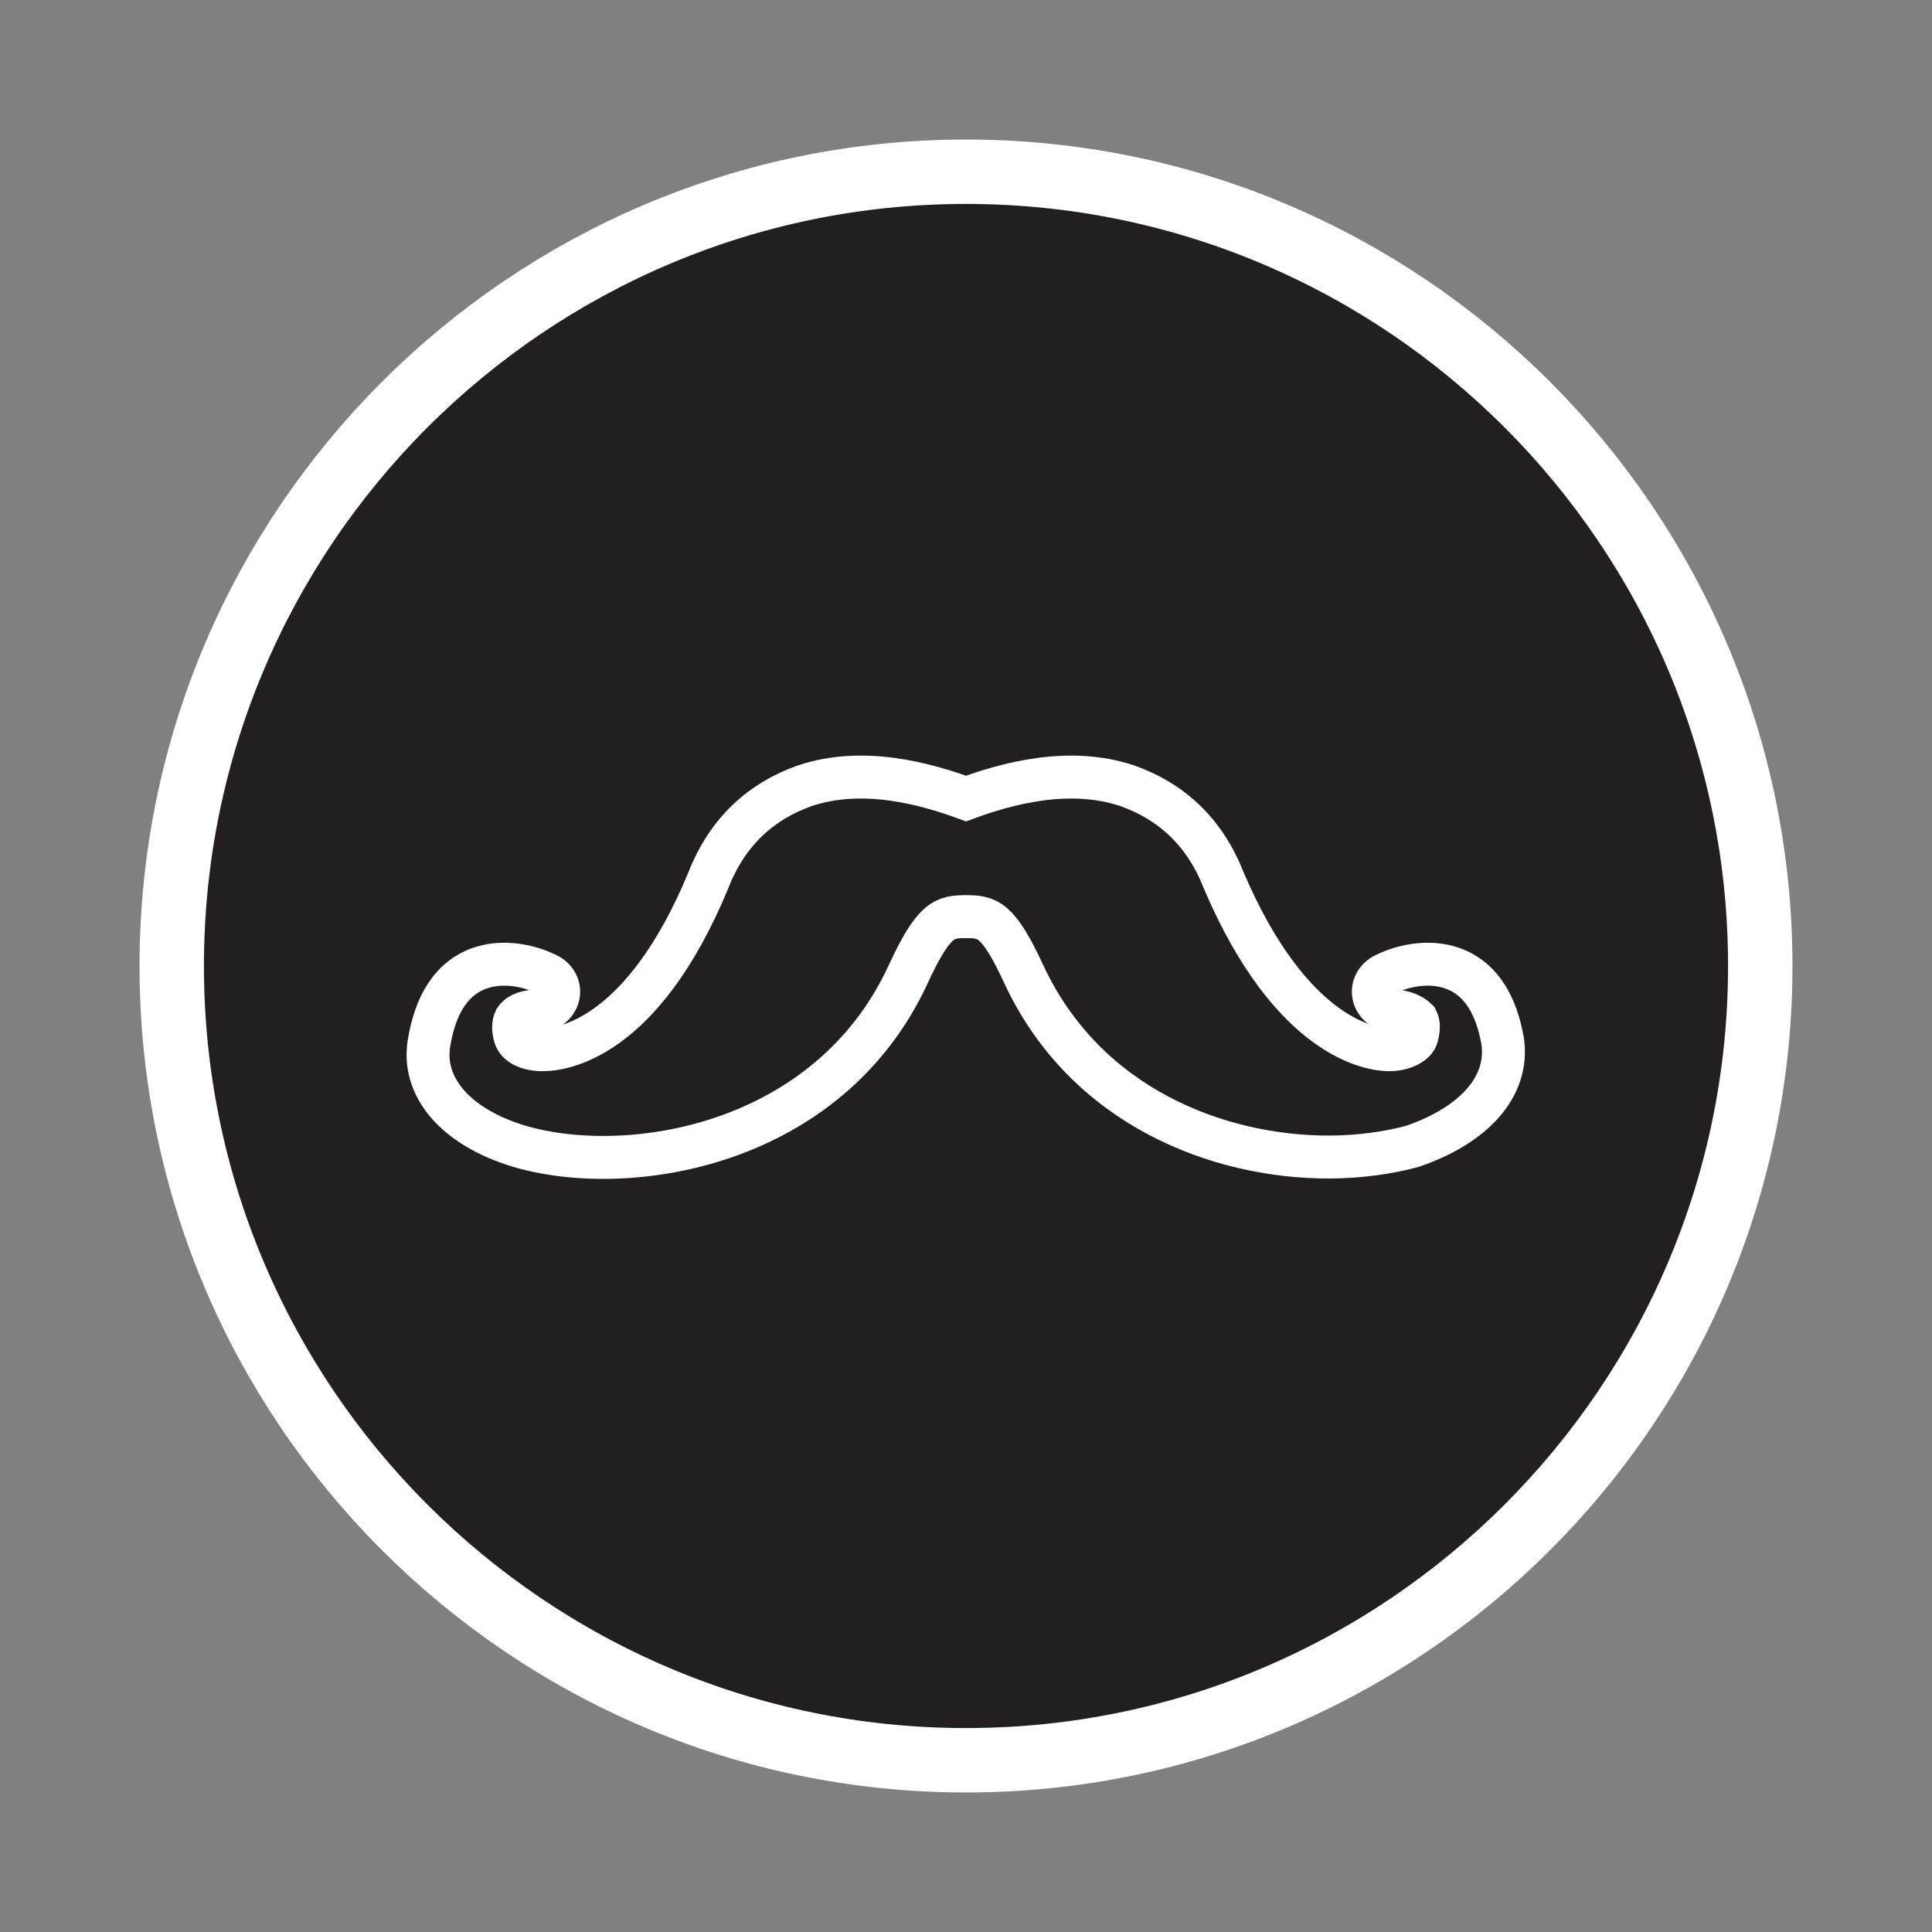 <?xml version="1.0" encoding="utf-8"?>
<!-- Generator: Adobe Illustrator 19.2.1, SVG Export Plug-In . SVG Version: 6.00 Build 0)  -->
<!DOCTYPE svg PUBLIC "-//W3C//DTD SVG 1.1//EN" "http://www.w3.org/Graphics/SVG/1.1/DTD/svg11.dtd">
<svg version="1.1" id="Layer_1" xmlns="http://www.w3.org/2000/svg" xmlns:xlink="http://www.w3.org/1999/xlink" x="0px" y="0px"
	 viewBox="0 0 90 90" style="enable-background:new 0 0 90 90;" xml:space="preserve">
<rect x="0" y="0" width="90" height="90" fill="#808080" stroke="none"/>
<style type="text/css">
	.st0{fill:#231F20;stroke:#FFFFFF;stroke-width:3;}
	.st1{fill:none;stroke:#FFFFFF;stroke-width:2;stroke-miterlimit:10;}
</style>
<path class="st0" d="M45,82c20.4,0,37-16.6,37-37S65.4,8,45,8S8,24.6,8,45S24.6,82,45,82z"/>
<g>
	<path class="st1" d="M70,48.5c-0.3-1.7-1-2.8-2.1-3.3c-1.6-0.7-3.2,0.1-3.4,0.2c-0.4,0.2-0.6,0.6-0.5,1s0.5,0.7,0.9,0.7
		c0.5,0,0.9,0.2,1.1,0.4c0.1,0.2,0.1,0.4,0,0.8c-0.1,0.3-0.6,0.6-1.3,0.6c-0.7,0-4.5-0.4-7.7-7.9c-0.9-2.3-2.5-3.7-4.5-4.4
		c-2.7-0.9-5.6-0.1-7.5,0.6c-1.9-0.7-4.8-1.5-7.5-0.6c-2,0.7-3.6,2.1-4.5,4.4c-3.1,7.5-6.9,7.9-7.7,7.9l0,0c-0.8,0-1.2-0.3-1.3-0.6
		c-0.1-0.3-0.1-0.6,0-0.8c0.2-0.3,0.6-0.4,1.1-0.4c0.4,0,0.8-0.3,0.9-0.7c0.1-0.4-0.1-0.8-0.5-1c-0.2-0.1-1.8-0.9-3.4-0.2
		c-1.1,0.5-1.8,1.6-2.1,3.3c-0.4,2.1,1.2,4,4.2,4.9c5.1,1.5,14.4,0,18.1-8c1.2-2.6,1.7-2.7,2.7-2.7l0,0c1,0,1.5,0.1,2.7,2.7
		c2.9,6.2,9.1,8.5,14.2,8.5c1.4,0,2.8-0.2,3.9-0.5C68.7,52.4,70.3,50.6,70,48.5z"/>
</g>
</svg>
